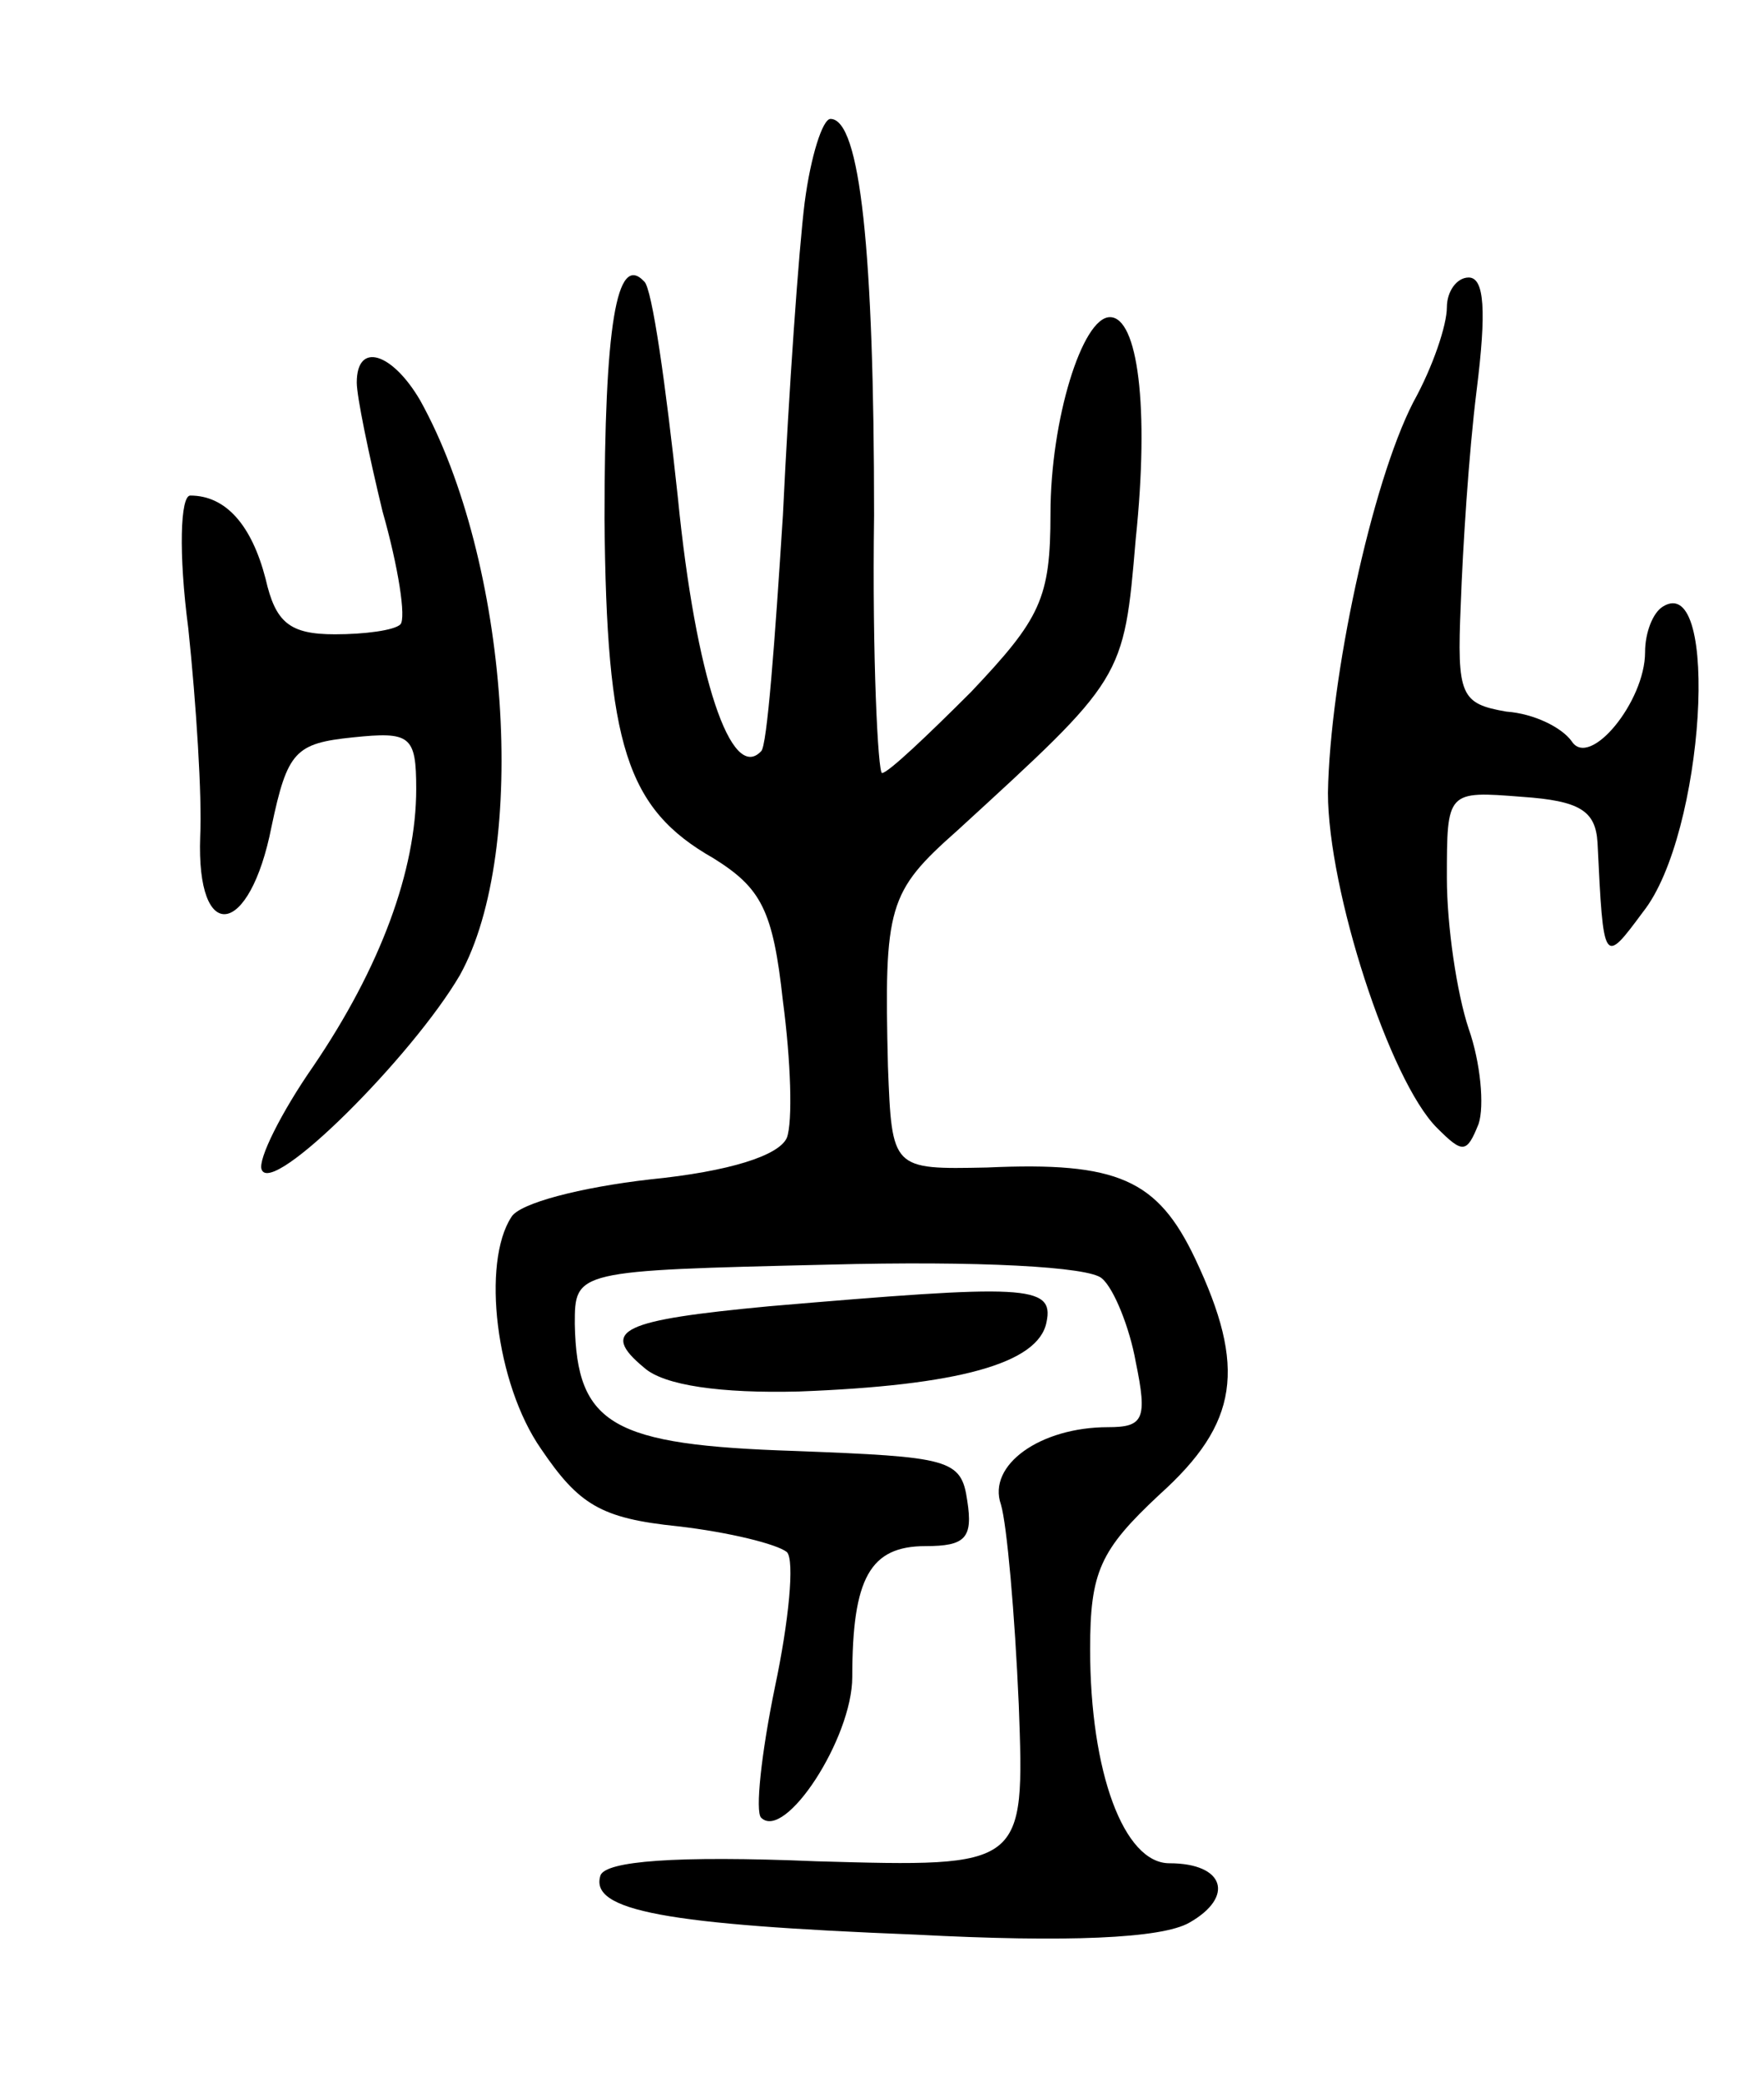 <svg version="1.0" xmlns="http://www.w3.org/2000/svg" width="89" height="105" viewBox="0 0 89 105" ><g transform="translate(0,105) scale(0.1,-0.1)" ><path d="M406 948 c-3 -24 -8 -95 -11 -158 -4 -63 -8 -117 -11 -119 -15 -16 -33 37 -42 128 -6 56 -13 106 -17 109 -14 15 -20 -23 -20 -120 1 -114 11 -146 55 -171 24 -15 30 -26 35 -72 4 -30 5 -61 2 -69 -4 -9 -29 -17 -69 -21 -35 -4 -66 -12 -70 -19 -15 -23 -8 -84 15 -117 19 -28 30 -35 69 -39 26 -3 50 -9 55 -13 4 -4 1 -35 -6 -68 -7 -34 -10 -63 -7 -66 12 -12 46 40 46 71 0 50 9 66 37 66 20 0 24 4 21 23 -3 21 -9 22 -87 25 -92 3 -110 13 -111 64 0 27 0 27 128 30 75 2 132 -1 138 -7 6 -5 14 -25 17 -42 6 -29 4 -33 -14 -33 -34 0 -61 -19 -54 -39 3 -10 7 -55 9 -101 3 -82 3 -82 -102 -79 -72 3 -106 0 -109 -7 -6 -18 33 -25 159 -30 76 -4 124 -2 138 6 23 13 18 30 -10 30 -23 0 -40 46 -40 108 0 39 5 50 35 78 40 36 44 64 18 119 -19 40 -39 49 -105 46 -48 -1 -48 -1 -50 51 -2 81 0 88 35 119 84 77 84 76 90 147 7 67 1 112 -13 112 -14 0 -30 -52 -30 -99 0 -43 -5 -53 -40 -90 -22 -22 -42 -41 -45 -41 -2 0 -5 58 -4 130 0 133 -7 200 -22 200 -4 0 -10 -19 -13 -42z"/><path d="M730 895 c0 -9 -7 -30 -17 -48 -21 -41 -42 -139 -43 -197 0 -49 31 -145 55 -169 13 -13 15 -13 21 2 3 9 1 31 -5 48 -6 18 -11 52 -11 76 0 44 0 44 38 41 29 -2 37 -7 38 -23 3 -62 3 -62 23 -35 31 39 39 172 10 154 -5 -3 -9 -13 -9 -23 0 -25 -28 -59 -37 -45 -5 7 -19 14 -33 15 -23 4 -25 8 -23 54 1 28 4 76 8 108 5 40 4 57 -4 57 -6 0 -11 -7 -11 -15z"/><path d="M180 857 c0 -7 6 -36 13 -65 8 -28 12 -54 9 -57 -3 -3 -18 -5 -33 -5 -23 0 -30 6 -35 28 -7 27 -20 42 -38 42 -5 0 -6 -29 -1 -67 4 -38 7 -85 6 -105 -2 -55 25 -51 36 5 8 38 12 42 41 45 29 3 32 1 32 -26 0 -41 -18 -90 -52 -140 -16 -23 -28 -47 -26 -52 5 -14 76 57 100 98 35 63 25 209 -20 290 -14 24 -32 30 -32 9z"/><path d="M388 391 c-74 -7 -86 -12 -63 -31 10 -9 39 -13 78 -12 80 3 121 14 125 35 4 19 -11 19 -140 8z"/></g></svg> 
